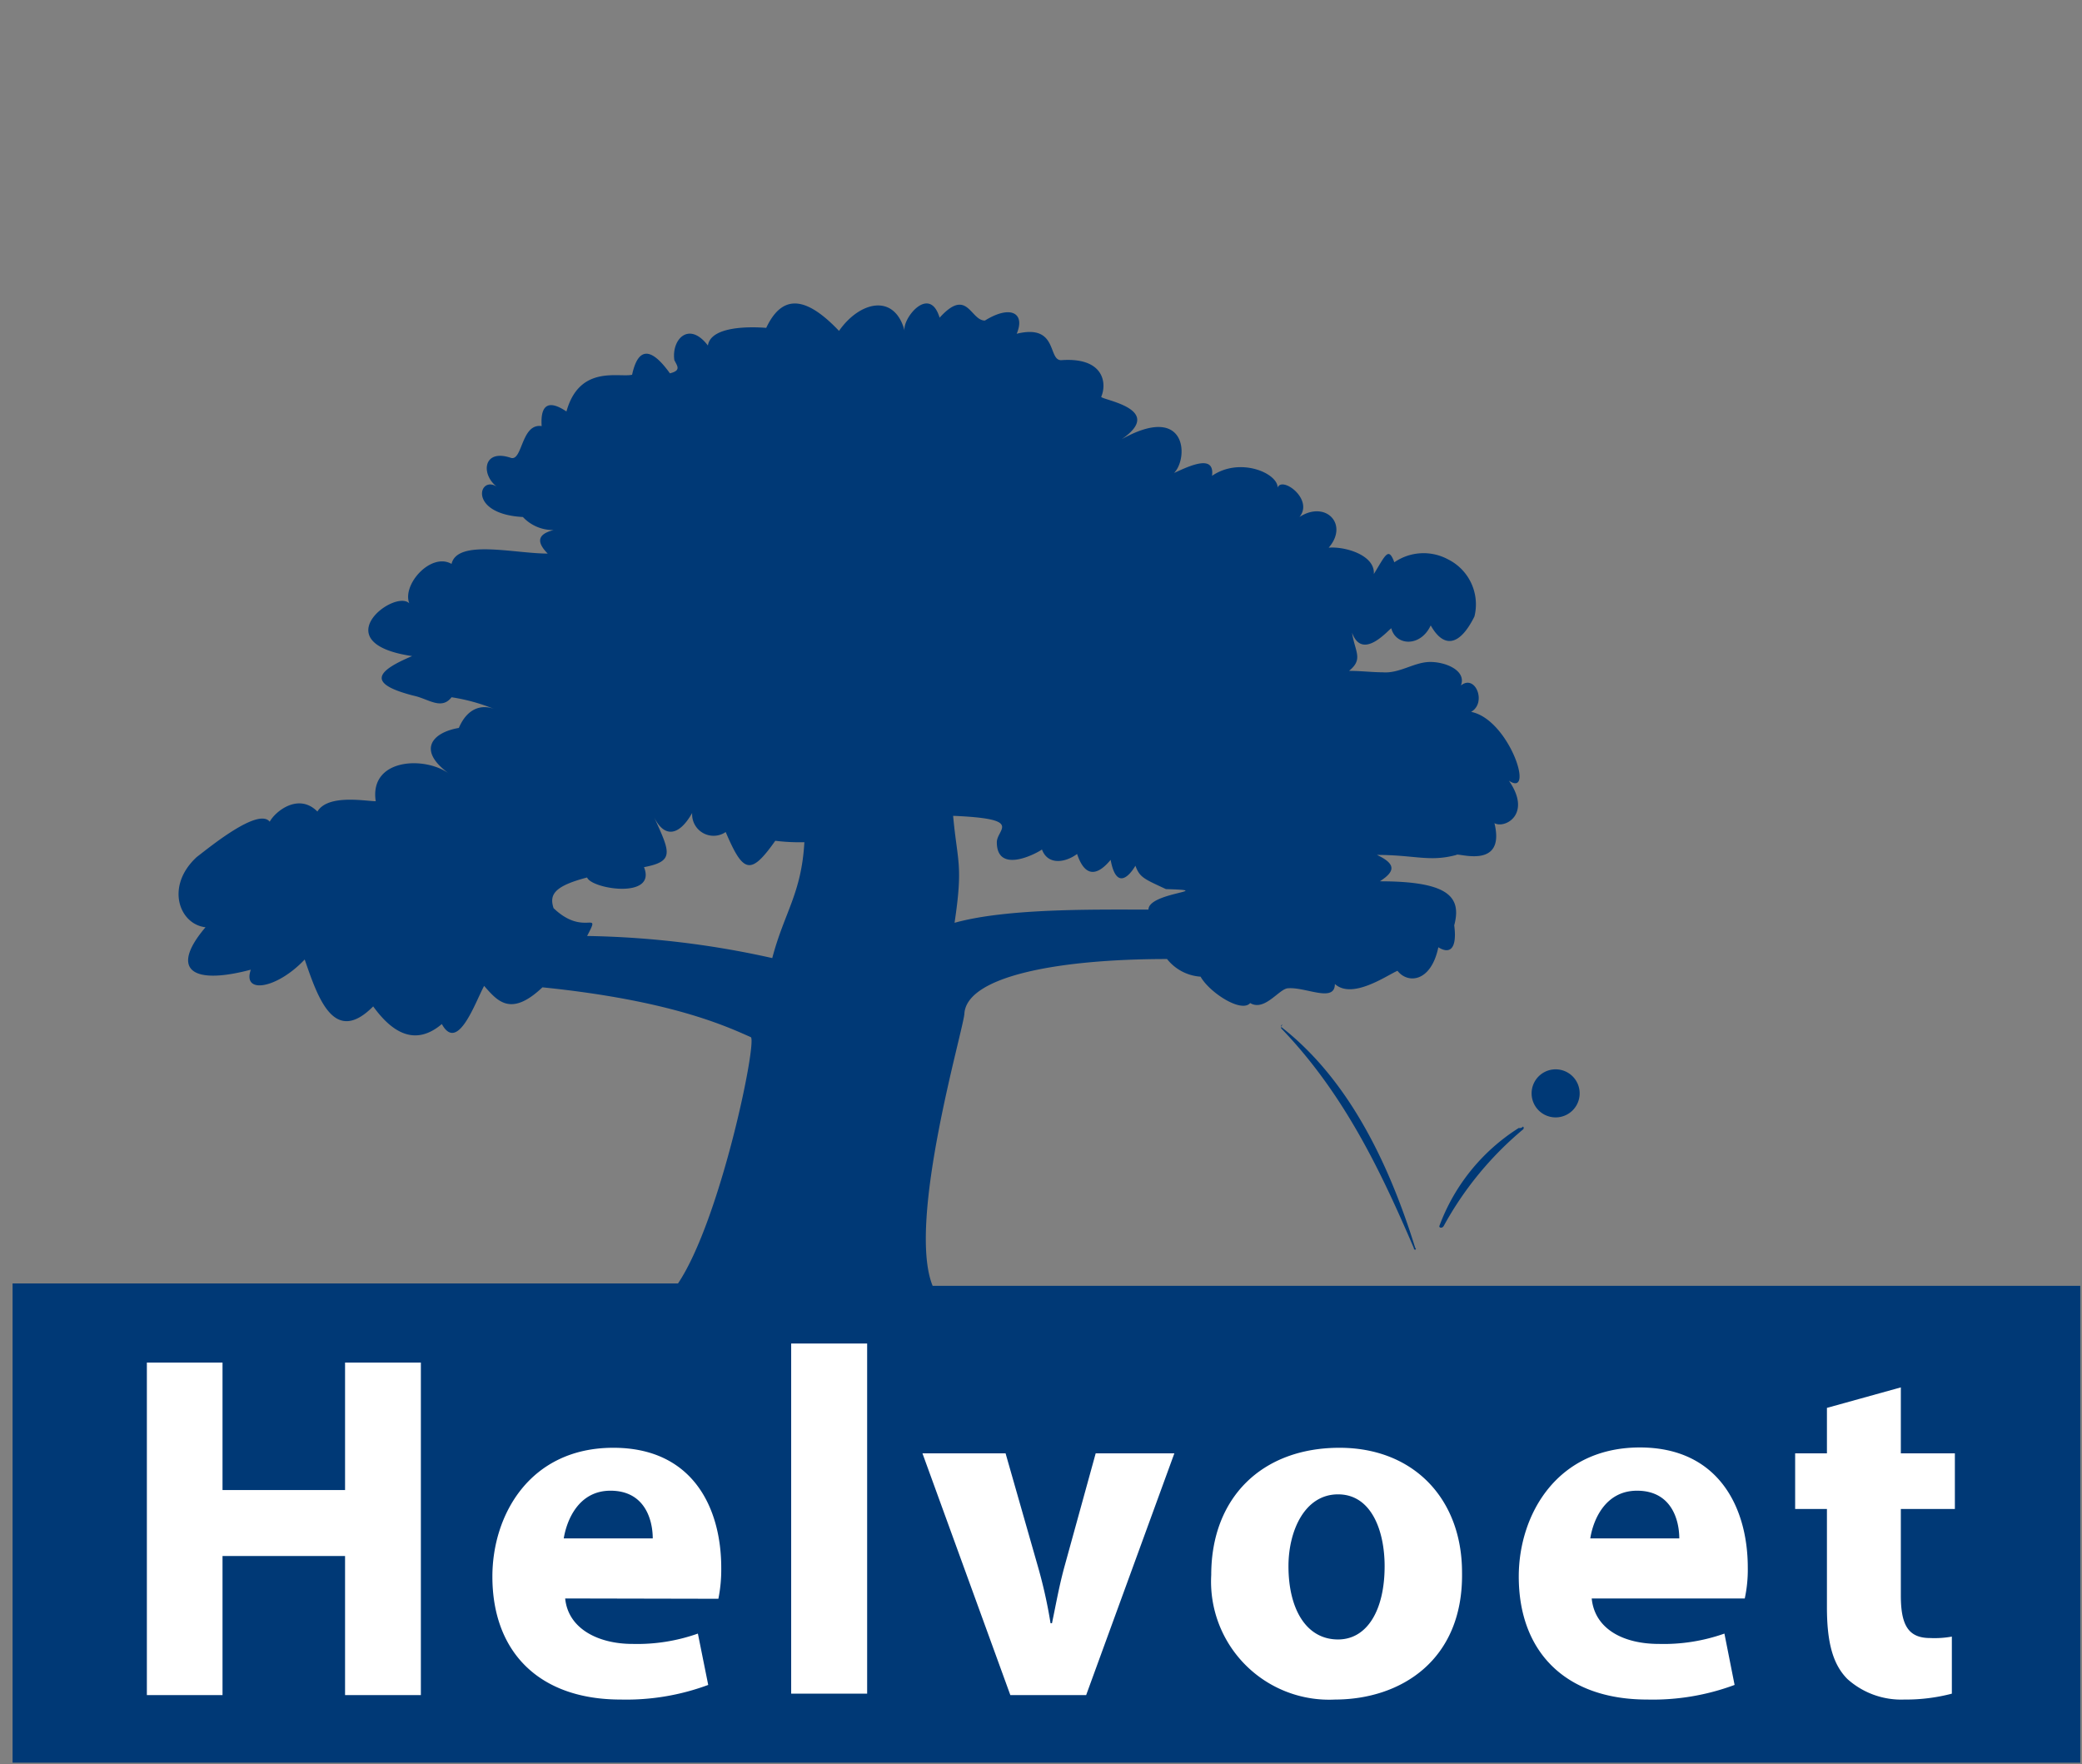 <svg xmlns="http://www.w3.org/2000/svg" width="131" height="111" viewBox="0 0 131 111">
  <rect x="0" y="0" width="131" height="111" fill="#808080" stroke="none"/>
  <g id="HelvoetKleur" transform="translate(-943 -1890)">
    <g id="Symbols" transform="translate(899.341 1893.088)">
      <g id="menu-bar">
        <g id="logo">
          <g id="Laag_1" data-name="Laag 1">
            <path id="Shape" d="M141.52,64.19a1.512,1.512,0,1,0,.04,0Z" fill="#003976" fill-rule="evenodd"/>
            <path id="Shape-2" data-name="Shape" d="M174.55,107.81v-30H102.34c-1.65-4.06,2-16.32,2-17.15.19-2.3,5.78-3.41,12.75-3.41a2.94,2.94,0,0,0,2.11,1.11c.56,1,2.57,2.3,3.12,1.66.92.55,1.84-.93,2.39-.93,1.1-.09,2.94.93,2.94-.27,1.1,1,3.3-.56,3.94-.83.64.83,2.11.73,2.57-1.48.73.46,1.19.09,1-1.38.46-1.75-.28-2.77-4.68-2.77,1-.64,1-1.1-.18-1.66,2.38,0,3.3.46,5,0,0-.18,3.12,1,2.39-2,.64.37,2.38-.55.91-2.67,1.66,1.11,0-3.87-2.38-4.33,1-.56.27-2.4-.64-1.66.36-.92-.92-1.48-1.93-1.48s-1.93.74-3,.65c-.64,0-1.37-.09-2.11-.09.92-.74.37-1.2.19-2.4.64,1.75,2.2-.09,2.47-.28.28,1.11,1.84,1.2,2.48-.18.83,1.47,1.83,1.29,2.75-.56a3.16,3.16,0,0,0-1.65-3.59,3.24,3.24,0,0,0-3.39.18c-.37-1-.55-.46-1.29.74.09-1.2-1.83-1.75-2.84-1.66,1.28-1.47-.19-3-1.84-1.93.92-1.11-1.1-2.59-1.37-1.85,0-.92-2.39-1.94-4.13-.74.18-1.38-1.38-.64-2.39-.18.92-.92.83-4.43-3.3-2.12,2.84-1.94-1.38-2.49-1.28-2.68.36-.83.18-2.48-2.48-2.3-.92.09-.18-2.31-2.84-1.66.55-1.29-.37-1.84-2-.83-.92,0-1.1-2.12-2.85-.18-.64-2.12-2.38.09-2.2.83-.64-2.4-2.84-1.85-4.13,0-2.11-2.22-3.58-2.31-4.58-.19-1.11-.09-3.49-.09-3.67,1.11-1.2-1.57-2.3-.37-2.11.92.18.37.45.65-.28.83-1.19-1.66-2-1.66-2.38.09-.83.19-3.31-.64-4.13,2.31-1.1-.74-1.65-.46-1.56.92-1.29-.19-1.2,2.21-1.93,2C74,25.1,73.9,26.85,75,27.59c-1.19-.92-2,1.66,1.56,1.85a2.59,2.59,0,0,0,1.93.82c-.73.19-1.28.56-.37,1.48-2.11,0-5.68-.92-6.05.65-1.29-.74-3.12,1.29-2.66,2.48-.92-.92-5.41,2.49.18,3.32-2.38,1-2.75,1.76.09,2.49.92.19,1.75.93,2.39.1a11.91,11.91,0,0,1,2.66.73c-.73-.27-1.65-.09-2.2,1.2-1.65.28-2.66,1.38-.64,2.86-1.56-1.11-5-.92-4.59,1.75-.64,0-3-.46-3.67.65-1.19-1.2-2.66,0-3,.64-.73-.92-3.85,1.66-4.59,2.22-2,1.84-1.1,4.24.55,4.42-2.2,2.58-1,3.69,2.85,2.67-.55,1.57,1.65,1.2,3.39-.64.83,2.4,1.84,5.44,4.31,2.95,1,1.38,2.48,2.67,4.32,1.11,1,1.84,2.11-1.39,2.66-2.4.82.92,1.65,2,3.67.09,8.16.83,11.65,2.49,13.12,3.14.36.46-1.93,11.52-4.59,15.49H44.45v30.15ZM106.38,49.9c0,1.94,2.29.83,2.84.46.37,1,1.47.83,2.21.28.46,1.38,1.19,1.48,2.11.37.36,1.94,1.19,1,1.56.37.27.74.55.83,1.92,1.47,3.31.1-1.1.19-1.1,1.29-3.39,0-8.9-.09-12.2.83.55-3.68.18-3.78-.09-6.73C108.12,48.43,106.38,49.07,106.38,49.9ZM74.91,41.79a.29.29,0,0,0,.19.09C75,41.88,75,41.79,74.91,41.79Zm17.34,15.4A57.29,57.29,0,0,0,80.6,55.8c.92-1.75-.18.1-2.11-1.75-.27-.83,0-1.38,2.11-1.93.28.73,4.4,1.38,3.58-.65,1.93-.37,1.65-.92.64-3.13.64,1.29,1.56,1.19,2.39-.28a1.35,1.35,0,0,0,2.11,1.2c1.1,2.58,1.56,2.76,3.12.55a12.47,12.47,0,0,0,1.83.09c-.18,3.23-1.27,4.43-2.02,7.29Z" fill="#003976"/>
            <path id="Shape-3" data-name="Shape" d="M57.66,82.64v8.02h7.71V82.64h4.77v20.92H65.37V94.81H57.66v8.75H52.9V82.64Z" fill="#fff"/>
            <path id="Shape-4" data-name="Shape" d="M79.22,97.48c.19,1.93,2.12,2.86,4.23,2.86a11.43,11.43,0,0,0,4.12-.65l.65,3.23a14.81,14.81,0,0,1-5.51.92c-5.14,0-8.07-3-8.07-7.74,0-3.88,2.36-8.1,7.61-8.1,5,0,6.79,3.78,6.79,7.56a9.321,9.321,0,0,1-.18,1.94Zm5.51-3.78c0-1.11-.46-3-2.66-3-2,0-2.75,1.84-2.94,3Z" fill="#fff"/>
            <path id="Shape-5" data-name="Shape" d="M93.44,81.44h4.78v22.03H93.44Z" fill="#fff"/>
            <path id="Shape-6" data-name="Shape" d="M106.93,88.35l2,7a30.6,30.6,0,0,1,.83,3.69h.09c.27-1.29.46-2.4.82-3.69l1.93-7h4.95L112,103.56h-4.77L101.7,88.35Z" fill="#fff"/>
            <path id="Shape-7" data-name="Shape" d="M127.67,103.84a7.43,7.43,0,0,1-7.8-7.84c0-4.88,3.21-8,8.07-8,4.68,0,7.71,3.23,7.71,7.84.09,5.53-3.86,8-8,8Zm.18-3.78c1.83,0,2.93-1.84,2.93-4.61,0-2.21-.82-4.52-2.93-4.52s-3.12,2.31-3.12,4.52C124.73,98.12,125.83,100.06,127.85,100.06Z" fill="#fff"/>
            <path id="Shape-8" data-name="Shape" d="M143.81,97.48c.19,1.93,2,2.86,4.22,2.86a11.45,11.45,0,0,0,4.13-.65l.64,3.23a14.76,14.76,0,0,1-5.5.92c-5.14,0-8.08-3-8.08-7.74,0-3.88,2.39-8.12,7.62-8.12,4.95,0,6.79,3.78,6.79,7.56a8.54,8.54,0,0,1-.19,1.94Zm5.51-3.78c0-1.11-.46-3-2.66-3-2,0-2.76,1.84-2.94,3Z" fill="#fff"/>
            <path id="Shape-9" data-name="Shape" d="M163.26,84.2v4.15h3.4v3.5h-3.4v5.44c0,1.85.46,2.68,1.84,2.68a6.15,6.15,0,0,0,1.37-.09v3.59a11.4,11.4,0,0,1-3,.37,5.06,5.06,0,0,1-3.57-1.29c-.92-.92-1.29-2.31-1.29-4.52V91.85h-2v-3.5h2V85.49Z" fill="#fff"/>
            <path id="Shape-10" data-name="Shape" d="M124.27,61.43v.18c4,4.15,6.33,9.13,8.35,13.83a.09.09,0,0,0,.09.1s.09-.1,0-.1c-2-6.45-4.77-11.06-8.44-13.92C124.36,61.34,124.36,61.34,124.27,61.43Z" fill="#003976"/>
            <path id="Shape-11" data-name="Shape" d="M139.22,67.88h0a12.34,12.34,0,0,0-5,6.18h0a.09.09,0,0,0,.09.09c.09,0,.09,0,.18-.09a21.06,21.06,0,0,1,5-6.09.12.12,0,0,0,0-.18A.29.29,0,0,1,139.22,67.88Z" fill="#003976"/>
          </g>
        </g>
      </g>
    </g>
    <rect id="Rectangle_117" data-name="Rectangle 117" width="131" height="111" transform="translate(943 1890)" fill="none"/>
  </g>
</svg>

